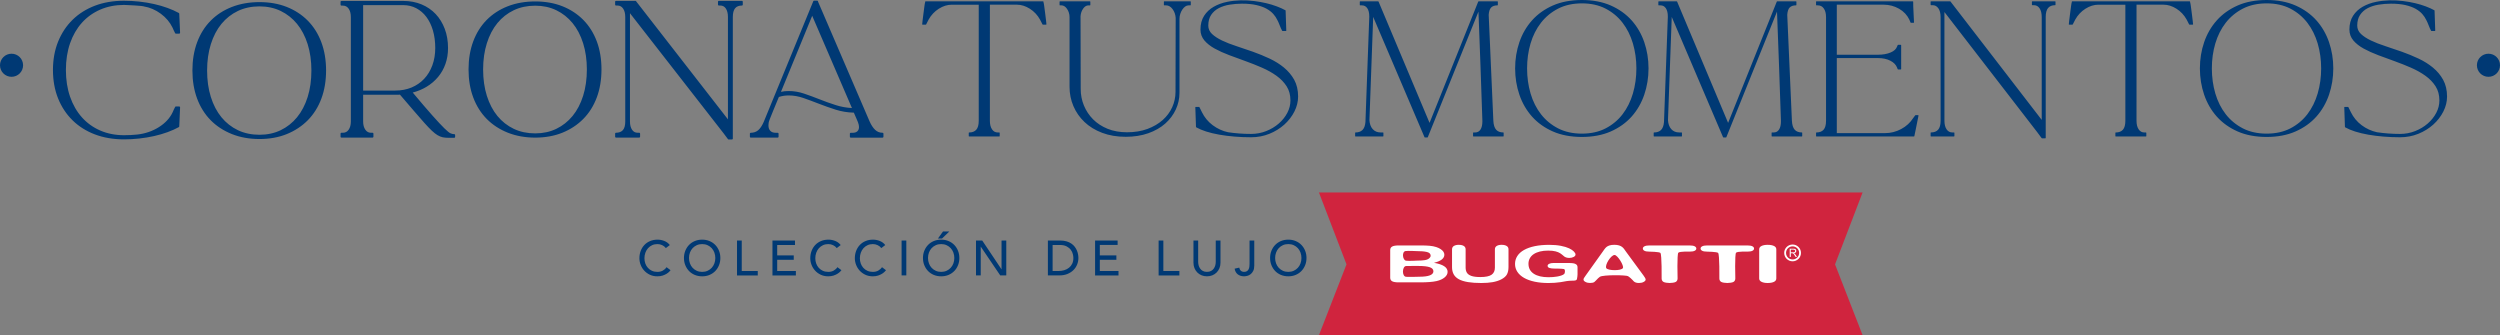 <svg xmlns="http://www.w3.org/2000/svg" id="Layer_1" x="0" y="0" viewBox="0 0 2122.28 284.54" xml:space="preserve"><rect x="0" y="0" width="2122.28" height="284.54" fill="#808080" stroke="none"/>  <path d="M565.27 210.6c-.84-1.09-1.9-1.92-3.18-2.51s-2.61-.88-3.98-.88c-1.67 0-3.19.31-4.54.94-1.35.63-2.51 1.49-3.47 2.57s-1.71 2.36-2.24 3.83c-.53 1.46-.79 3.03-.79 4.71 0 1.56.25 3.04.75 4.44s1.23 2.62 2.18 3.68c.95 1.06 2.11 1.9 3.47 2.51 1.37.61 2.92.92 4.65.92 1.7 0 3.19-.35 4.48-1.05 1.28-.7 2.37-1.67 3.26-2.93l3.39 2.55c-.22.31-.61.75-1.17 1.32-.56.57-1.3 1.14-2.22 1.72-.92.57-2.03 1.08-3.33 1.51-1.3.43-2.8.65-4.5.65-2.34 0-4.46-.45-6.34-1.34-1.88-.89-3.49-2.06-4.81-3.52-1.33-1.45-2.34-3.09-3.03-4.92-.7-1.83-1.05-3.68-1.05-5.54 0-2.29.38-4.4 1.13-6.34.75-1.94 1.81-3.61 3.16-5.02 1.35-1.41 2.98-2.5 4.88-3.29s3.99-1.17 6.28-1.17c1.95 0 3.87.38 5.75 1.13 1.88.75 3.42 1.91 4.62 3.47l-3.35 2.56zm30.8 23.98c-2.26 0-4.34-.4-6.24-1.19-1.9-.79-3.52-1.89-4.88-3.29-1.35-1.4-2.41-3.04-3.18-4.94-.77-1.9-1.15-3.95-1.15-6.15s.38-4.25 1.15-6.15c.77-1.9 1.83-3.54 3.18-4.94 1.35-1.4 2.98-2.49 4.88-3.29 1.9-.79 3.98-1.19 6.24-1.19 2.26 0 4.34.4 6.24 1.19 1.9.8 3.52 1.89 4.88 3.29s2.41 3.04 3.18 4.94 1.15 3.95 1.15 6.15-.38 4.25-1.15 6.15-1.83 3.54-3.18 4.94-2.98 2.49-4.88 3.29-3.98 1.19-6.24 1.19zm0-3.77c1.7 0 3.24-.31 4.6-.94 1.37-.63 2.54-1.47 3.52-2.53.98-1.06 1.73-2.31 2.26-3.75.53-1.44.79-2.96.79-4.58s-.27-3.15-.79-4.58c-.53-1.44-1.28-2.69-2.26-3.75-.98-1.06-2.15-1.9-3.52-2.53-1.37-.63-2.9-.94-4.6-.94-1.7 0-3.24.31-4.6.94s-2.54 1.47-3.52 2.53c-.98 1.06-1.73 2.31-2.26 3.75-.53 1.44-.79 2.96-.79 4.58s.26 3.15.79 4.58c.53 1.44 1.28 2.69 2.26 3.75.98 1.06 2.15 1.9 3.52 2.53s2.9.94 4.6.94zm29.59-26.62h4.02v25.87h13.6v3.77h-17.62v-29.64zm30.09 0h19.13v3.77h-15.11v8.83h14.06v3.77h-14.06v9.5h15.86v3.77h-19.88v-29.64zm54.58 6.41c-.84-1.09-1.9-1.92-3.18-2.51s-2.61-.88-3.98-.88c-1.67 0-3.19.31-4.54.94-1.35.63-2.51 1.49-3.47 2.57s-1.71 2.36-2.24 3.83c-.53 1.46-.79 3.03-.79 4.71 0 1.56.25 3.04.75 4.44s1.23 2.62 2.18 3.68c.95 1.06 2.11 1.9 3.47 2.51 1.37.61 2.92.92 4.65.92 1.7 0 3.19-.35 4.48-1.05 1.28-.7 2.37-1.67 3.26-2.93l3.39 2.55c-.22.31-.61.75-1.17 1.32-.56.57-1.3 1.14-2.22 1.72-.92.57-2.03 1.08-3.33 1.51-1.3.43-2.8.65-4.5.65-2.34 0-4.46-.45-6.34-1.34-1.88-.89-3.49-2.06-4.81-3.52-1.33-1.45-2.34-3.09-3.03-4.92-.7-1.83-1.05-3.68-1.05-5.54 0-2.29.38-4.4 1.13-6.34.75-1.94 1.81-3.61 3.16-5.02 1.35-1.41 2.98-2.5 4.88-3.29s3.99-1.17 6.28-1.17c1.95 0 3.87.38 5.75 1.13 1.88.75 3.42 1.91 4.62 3.47l-3.35 2.56zm37.83 0c-.84-1.09-1.9-1.92-3.18-2.51s-2.61-.88-3.98-.88c-1.67 0-3.19.31-4.54.94-1.35.63-2.51 1.49-3.47 2.57s-1.71 2.36-2.24 3.83c-.53 1.46-.79 3.03-.79 4.71 0 1.56.25 3.04.75 4.44s1.23 2.62 2.18 3.68c.95 1.06 2.11 1.9 3.47 2.51 1.37.61 2.92.92 4.65.92 1.7 0 3.19-.35 4.48-1.05 1.28-.7 2.37-1.67 3.26-2.93l3.39 2.55c-.22.31-.61.75-1.17 1.32-.56.57-1.3 1.14-2.22 1.72-.92.57-2.03 1.08-3.33 1.51-1.3.43-2.8.65-4.5.65-2.34 0-4.46-.45-6.34-1.34-1.88-.89-3.49-2.06-4.81-3.52-1.33-1.45-2.34-3.09-3.03-4.92-.7-1.83-1.05-3.68-1.05-5.54 0-2.29.38-4.4 1.13-6.34.75-1.94 1.81-3.61 3.16-5.02 1.35-1.41 2.98-2.5 4.88-3.29s3.99-1.17 6.28-1.17c1.95 0 3.87.38 5.75 1.13 1.88.75 3.42 1.91 4.62 3.47l-3.35 2.56zm17.21-6.41h4.02v29.63h-4.02v-29.63zm33.6 30.39c-2.26 0-4.34-.4-6.24-1.19-1.9-.79-3.52-1.89-4.88-3.29-1.35-1.4-2.41-3.04-3.18-4.94-.77-1.9-1.15-3.95-1.15-6.15s.38-4.25 1.15-6.15c.77-1.9 1.83-3.54 3.18-4.94 1.35-1.4 2.98-2.49 4.88-3.29 1.9-.79 3.98-1.19 6.24-1.19 2.26 0 4.34.4 6.24 1.19 1.9.8 3.52 1.89 4.88 3.29s2.41 3.04 3.18 4.94 1.15 3.95 1.15 6.15-.38 4.25-1.15 6.15-1.83 3.54-3.18 4.94-2.98 2.49-4.88 3.29-3.98 1.19-6.24 1.19zm0-3.77c1.7 0 3.24-.31 4.6-.94 1.37-.63 2.54-1.47 3.52-2.53.98-1.06 1.73-2.31 2.26-3.75.53-1.44.79-2.96.79-4.58s-.27-3.15-.79-4.58c-.53-1.44-1.28-2.69-2.26-3.75-.98-1.06-2.15-1.9-3.52-2.53-1.37-.63-2.9-.94-4.6-.94-1.7 0-3.24.31-4.6.94s-2.54 1.47-3.52 2.53c-.98 1.06-1.73 2.31-2.26 3.75-.53 1.44-.79 2.96-.79 4.58s.26 3.15.79 4.58c.53 1.44 1.28 2.69 2.26 3.75.98 1.06 2.15 1.9 3.52 2.53s2.9.94 4.6.94zm1.59-34.32h5.36l-6.24 6.03h-3.47l4.35-6.03zm28 7.7h5.27l16.32 24.36h.08v-24.36h4.02v29.63h-5.11l-16.49-24.36h-.08v24.36h-4.02v-29.63zm61.02 0h10.34c2.09 0 3.93.24 5.5.71 1.58.47 2.94 1.11 4.1 1.9 1.16.79 2.12 1.71 2.89 2.74.77 1.03 1.37 2.09 1.82 3.18s.77 2.18.96 3.26c.19 1.09.29 2.09.29 3.01 0 1.9-.35 3.73-1.05 5.5-.7 1.77-1.73 3.35-3.1 4.73-1.37 1.38-3.06 2.49-5.08 3.33-2.02.84-4.36 1.26-7.01 1.26h-9.67v-29.62zm4.02 25.87h5.06c1.7 0 3.31-.23 4.83-.69 1.52-.46 2.85-1.15 4-2.07 1.14-.92 2.05-2.07 2.72-3.45.67-1.38 1-2.99 1-4.83 0-.95-.15-2.06-.46-3.33-.31-1.27-.89-2.48-1.74-3.62-.85-1.14-2.03-2.11-3.54-2.91s-3.46-1.19-5.86-1.19h-6.03v22.09zm36.04-25.87h19.13v3.77h-15.11v8.83h14.06v3.77h-14.06v9.5h15.86v3.77h-19.88v-29.64zm53.94 0h4.02v25.87h13.6v3.77h-17.62v-29.64zm33.57 0v18.16c0 .92.13 1.88.38 2.87s.67 1.9 1.26 2.74 1.35 1.52 2.3 2.05c.95.53 2.12.79 3.52.79 1.39 0 2.57-.26 3.52-.79.95-.53 1.72-1.21 2.3-2.05s1-1.75 1.26-2.74c.25-.99.38-1.95.38-2.87v-18.16h4.02v18.79c0 1.73-.29 3.3-.88 4.71-.59 1.41-1.4 2.63-2.43 3.66-1.03 1.03-2.25 1.83-3.64 2.39s-2.9.84-4.52.84c-1.62 0-3.13-.28-4.52-.84-1.4-.56-2.61-1.35-3.64-2.39-1.03-1.03-1.84-2.25-2.43-3.66-.59-1.41-.88-2.98-.88-4.71v-18.79h4zm43.61 0h4.02v21.18c0 1.87-.29 3.4-.88 4.58s-1.32 2.12-2.2 2.8c-.88.68-1.82 1.16-2.83 1.42-1 .26-1.93.4-2.76.4-2.09 0-3.86-.54-5.29-1.61-1.44-1.07-2.35-2.7-2.74-4.88l3.93-.88c.22 1.12.68 2 1.38 2.64.7.64 1.6.96 2.72.96 1 0 1.81-.19 2.41-.59.6-.39 1.07-.9 1.4-1.53s.56-1.35.67-2.16c.11-.81.17-1.63.17-2.47v-19.86zm32.9 30.39c-2.26 0-4.34-.4-6.24-1.19-1.9-.79-3.52-1.89-4.88-3.29-1.35-1.4-2.41-3.04-3.18-4.94-.77-1.9-1.15-3.95-1.15-6.15s.38-4.25 1.15-6.15c.77-1.9 1.83-3.54 3.18-4.94 1.35-1.4 2.98-2.49 4.88-3.29 1.9-.79 3.98-1.19 6.24-1.19 2.26 0 4.34.4 6.24 1.19 1.9.8 3.52 1.89 4.88 3.29s2.41 3.04 3.18 4.94 1.15 3.95 1.15 6.15-.38 4.25-1.15 6.15-1.83 3.54-3.18 4.94-2.98 2.49-4.88 3.29-3.98 1.19-6.24 1.19zm0-3.77c1.7 0 3.24-.31 4.6-.94 1.37-.63 2.54-1.47 3.52-2.53.98-1.06 1.73-2.31 2.26-3.75.53-1.44.79-2.96.79-4.58s-.27-3.15-.79-4.58c-.53-1.44-1.28-2.69-2.26-3.75-.98-1.06-2.15-1.9-3.52-2.53-1.37-.63-2.9-.94-4.6-.94-1.7 0-3.24.31-4.6.94s-2.54 1.47-3.52 2.53c-.98 1.06-1.73 2.31-2.26 3.75-.53 1.44-.79 2.96-.79 4.58s.26 3.15.79 4.58c.53 1.44 1.28 2.69 2.26 3.75.98 1.06 2.15 1.9 3.52 2.53s2.89.94 4.6.94z" fill="#003974"></path>  <path fill="#D0243E" d="M1581.18 163.38h-461.52l23.4 61.04-23.4 60.12h461.52l-23.39-60.12z"></path>  <path fill="#FFF" d="M1205.29 239.7h-17.92c-2.59 0-4.43-.31-5.54-.93-1.11-.62-1.66-1.61-1.66-2.96v-23.56c0-1.38.57-2.38 1.7-2.98 1.13-.61 2.97-.91 5.5-.91h19c2.8 0 5.23.09 7.28.28 2.05.19 3.89.54 5.52 1.07 1.39.44 2.61 1 3.68 1.68 1.07.68 1.88 1.43 2.44 2.24.56.82.84 1.69.84 2.6 0 3.14-2.93 5.43-8.8 6.88 7.71 1.31 11.56 3.86 11.56 7.65 0 1.75-.84 3.33-2.52 4.73-1.68 1.4-3.95 2.44-6.8 3.11-1.79.4-3.84.68-6.16.84-2.32.18-5.02.26-8.12.26zm-11.97-26.6c-3.52.36-2.67 7.73.26 8.2 2.33.37 9.35-.06 9.35-.06 2.96 0 5.25-.15 6.86-.45 1.61-.3 2.85-.87 3.7-1.71.67-.6 1-1.27 1-2.01 0-1.58-1.05-2.63-3.16-3.15-2.11-.52-5.32-.78-9.64-.78 0-.01-5.78-.31-8.37-.04zm11.09 12.68s-9.28-.06-10.83.06c-3.26.26-3.65 8.73 0 9.14 2.07.23 11.22-.06 11.22-.06 8.03 0 12.04-1.55 12.04-4.64 0-1.58-1.04-2.73-3.12-3.44-2.07-.7-5.17-1.06-9.31-1.06zm28.24.97v-15.07c0-1.28.53-2.25 1.57-2.89 1.05-.64 2.43-.96 4.14-.96 1.79 0 3.21.32 4.26.96 1.05.64 1.57 1.6 1.57 2.89v15.41c0 1.75.36 3.22 1.07 4.39.71 1.18 1.98 2.09 3.79 2.74 1.81.65 4.36.97 7.62.97 4.51 0 7.7-.66 9.57-1.98 1.87-1.32 2.8-3.32 2.8-6v-15.54c0-1.3.52-2.26 1.56-2.9 1.04-.63 2.42-.95 4.16-.95 1.74 0 3.14.32 4.22.95 1.08.63 1.61 1.6 1.61 2.9v15.07c0 2.45-.44 4.5-1.3 6.14-.87 1.64-2.51 3.08-4.92 4.32-2.07 1.06-4.49 1.82-7.23 2.31-2.75.48-5.96.73-9.64.73-4.38 0-8.15-.26-11.32-.78-3.16-.52-5.74-1.33-7.74-2.42-2-1.09-3.46-2.49-4.39-4.19-.93-1.7-1.4-3.74-1.4-6.1zm106.54.21v6.01c0 .8-.24 2.95-.46 3.77-.14.53-.17.79-.91 1.17-.75.38-2.76.37-3.98.39-3.13.07-5.12.54-7.8 1.01-.46.08-.92.16-1.38.23-3.11.47-6.5.71-10.16.71-4.27 0-8.17-.37-11.68-1.11-3.51-.74-6.51-1.82-8.99-3.23-2.48-1.41-4.38-3.12-5.71-5.13s-1.99-4.25-1.99-6.73c0-2.44.64-4.67 1.93-6.69 1.29-2.02 3.19-3.74 5.69-5.15 2.5-1.41 5.55-2.49 9.14-3.24 3.59-.75 7.66-1.12 12.21-1.12 3.74 0 7.05.28 9.94.84 2.88.56 5.22 1.27 7.02 2.13 1.79.86 3.15 1.76 4.06 2.72.91.96 1.36 1.8 1.36 2.54 0 .8-.52 1.48-1.57 2.04s-2.31.84-3.77.84c-.81 0-1.59-.11-2.33-.32-.74-.21-1.37-.51-1.88-.9-1.39-1.23-2.57-2.15-3.53-2.78-.96-.63-2.26-1.15-3.89-1.58-1.63-.43-3.71-.64-6.24-.64-2.6 0-4.93.25-6.98.76-2.05.51-3.8 1.24-5.25 2.2-1.45.96-2.57 2.14-3.34 3.54s-1.16 2.94-1.16 4.64c0 3.68 1.5 6.51 4.49 8.49 3 1.98 7.17 2.97 12.54 2.97 2.6 0 5.05-.19 7.34-.58 2.29-.38 5.02-1.2 5.94-2.18.87-.93.99-3.99-.27-4.21-2.21-.39-7.43-.35-7.43-.35-2.1 0-3.68-.18-4.76-.53-1.07-.36-1.61-.96-1.61-1.82 0-.7.45-1.27 1.35-1.73.9-.46 2.12-.68 3.66-.68h12.78c1.57 0 2.9.08 3.98.24 1.09.16 1.96.51 2.64 1.05.66.51 1 1.33 1 2.41zm45.17 9.25s-1.26-1.13-2.28-1.76c-1.69-1.04-21.1-1.25-23.9.51-1.03.64-2.33 2.09-2.33 2.09-.95.91-1.64 1.81-2.39 2.35-.75.55-1.98.82-3.68.82-1.45 0-2.73-.29-3.84-.88-1.11-.58-1.67-1.25-1.67-1.99 0-.43.13-.87.39-1.32.26-.46.69-1.09 1.28-1.9l14.54-20.35c.41-.58.91-1.29 1.49-2.11.58-.82 1.2-1.5 1.86-2.04.66-.54 1.52-.98 2.6-1.31 1.07-.34 2.4-.5 3.97-.5 1.6 0 2.94.17 4.01.5 1.07.34 1.94.77 2.6 1.29.66.53 1.21 1.09 1.67 1.7.45.61 1.03 1.41 1.73 2.43l14.85 20.22c1.16 1.54 1.75 2.66 1.75 3.36 0 .73-.55 1.39-1.65 2-1.1.61-2.42.91-3.97.91-.91 0-1.68-.09-2.33-.27-.65-.18-1.19-.42-1.63-.73-.44-.31-.91-.78-1.41-1.41-.52-.62-1.3-1.13-1.66-1.61zm-20.73-8.54c1.43 2.15 12.71 2.35 14.08-.13 1.08-1.96-4.56-11.08-7.08-11.08-3.15 0-8.6 8.8-7 11.21zm70.84-14.07s-8.33-.33-9.7.91c-1.23 1.12-.65 21.86-.65 21.86 0 1.31-.5 2.28-1.49 2.92-1 .63-3.73.95-5.31.95-1.6 0-4.23-.32-5.24-.96-1.01-.64-1.51-1.61-1.51-2.91 0 0 .26-20.23-1.04-21.66-.9-.99-9.43-1.1-9.43-1.1-1.85 0-3.22-.24-4.12-.72-.9-.48-1.35-1.11-1.35-1.89 0-.81.47-1.45 1.4-1.92.93-.47 2.29-.71 4.06-.71h34.39c1.87 0 3.26.24 4.17.73.91.48 1.37 1.12 1.37 1.9 0 .78-.46 1.41-1.38 1.89-.94.47-2.32.71-4.17.71zm49.01 0s-8.33-.33-9.7.91c-1.23 1.12-.65 21.86-.65 21.86 0 1.31-.5 2.28-1.49 2.92-1 .63-3.73.95-5.31.95-1.6 0-4.23-.32-5.24-.96-1.01-.64-1.51-1.61-1.51-2.91 0 0 .26-20.23-1.04-21.66-.9-.99-9.43-1.1-9.43-1.1-1.85 0-3.22-.24-4.12-.72-.9-.48-1.35-1.11-1.35-1.89 0-.81.47-1.45 1.4-1.92.93-.47 2.29-.71 4.06-.71h34.39c1.87 0 3.26.24 4.17.73.91.48 1.37 1.12 1.37 1.9 0 .78-.46 1.41-1.38 1.89-.94.47-2.32.71-4.17.71zm9.91 22.77v-24.69c0-1.28.67-2.25 2.01-2.89 1.34-.64 3.07-.96 5.19-.96 2.19 0 3.96.32 5.31.95 1.35.63 2.03 1.6 2.03 2.9v24.69c0 1.3-.68 2.27-2.03 2.91-1.36.64-3.13.96-5.31.96-2.09 0-3.81-.32-5.16-.97-1.36-.66-2.04-1.62-2.04-2.9zm28.36-14.54c-3.93 0-7.13-3.2-7.13-7.13 0-3.93 3.2-7.13 7.13-7.13 3.93 0 7.13 3.2 7.13 7.13 0 3.93-3.2 7.13-7.13 7.13zm0-12.69c-3.07 0-5.56 2.5-5.56 5.56 0 3.07 2.49 5.56 5.56 5.56 3.07 0 5.56-2.49 5.56-5.56 0-3.06-2.49-5.56-5.56-5.56z"></path>  <path fill="#FFF" d="M1519.31 218.11v-6.98h3.09c.62 0 1.1.06 1.42.19.32.12.58.35.78.66.19.32.29.67.29 1.05 0 .5-.16.91-.48 1.25-.32.34-.81.55-1.48.65.24.12.43.23.56.35.27.25.52.56.77.93l1.21 1.9h-1.16l-.92-1.45c-.27-.42-.49-.74-.67-.96-.17-.22-.33-.38-.47-.47-.14-.09-.28-.15-.42-.19-.1-.02-.28-.03-.51-.03h-1.07v3.1h-.94zm.92-3.89h1.98c.42 0 .75-.04.99-.13s.42-.23.54-.42c.12-.19.19-.4.19-.63 0-.33-.12-.6-.36-.81-.24-.21-.62-.32-1.14-.32h-2.21v2.31z"></path>  <g fill="#003974">    <path d="M69.54 19.29c4.3-4.78 9.55-8.53 15.6-11.15 6.06-2.63 12.84-3.96 20.15-3.96.3 0 1.68.07 3.12.14 1.82.09 3.75.19 5.81.29 2.03.1 3.86.24 5.47.43 1.46.17 1.96.27 2.13.31.08.06.18.1.28.11 5.12.84 9.97 2.92 14.39 6.18 4.43 3.26 7.81 7.28 10.02 11.9.29.67.62 1.44 1.01 2.3.38.87.78 1.67 1.18 2.36.12.22.36.35.61.35h2.87c.19 0 .38-.08.51-.22s.2-.33.19-.52l-.71-16.2c-.01-.25-.15-.47-.36-.59-2.8-1.54-6.01-2.98-9.56-4.27-3.53-1.29-7.37-2.41-11.41-3.32-4-.91-8.24-1.61-12.62-2.09-4.36-.48-8.7-.72-12.91-.72-9.02 0-17.33 1.41-24.7 4.2-7.37 2.8-13.77 6.83-19.02 11.99-5.25 5.15-9.38 11.4-12.28 18.59-2.89 7.17-4.35 15.25-4.35 23.99 0 8.84 1.46 16.96 4.35 24.14 2.9 7.19 7.03 13.44 12.28 18.59 5.25 5.16 11.65 9.19 19.02 11.98 7.36 2.79 15.67 4.2 24.7 4.2 4.21 0 8.55-.24 12.91-.72 4.35-.48 8.6-1.18 12.62-2.09 4.02-.91 7.86-2.03 11.41-3.32 3.56-1.3 6.78-2.74 9.56-4.28.21-.12.35-.34.36-.58l.71-16.2c.01-.19-.06-.38-.19-.52s-.32-.22-.51-.22h-2.87c-.25 0-.49.14-.61.36-.4.7-.8 1.5-1.18 2.36-.39.86-.72 1.63-1 2.28-2.32 4.92-6.24 9.13-11.64 12.54-5.43 3.42-11.6 5.53-18.34 6.28-1.9.19-3.8.33-5.63.43-1.82.09-3.72.14-5.63.14-7.33 0-14.11-1.33-20.15-3.96-6.05-2.62-11.29-6.4-15.6-11.22-4.32-4.83-7.69-10.71-10.04-17.47-2.35-6.77-3.54-14.41-3.54-22.71s1.19-15.94 3.54-22.71c2.36-6.77 5.74-12.62 10.05-17.4zm191.77-1.71c-4.96-5.02-10.97-8.95-17.84-11.68-6.87-2.72-14.68-4.11-23.21-4.11-8.53 0-16.39 1.38-23.39 4.1-7.01 2.73-13.08 6.66-18.03 11.68-4.97 5.03-8.83 11.19-11.49 18.31-2.66 7.11-4.01 15.16-4.01 23.93s1.35 16.82 4.01 23.93c2.66 7.12 6.53 13.28 11.49 18.31 4.96 5.02 11.03 8.98 18.03 11.77 6.99 2.79 14.86 4.2 23.39 4.2 8.53 0 16.34-1.41 23.21-4.2 6.88-2.79 12.88-6.75 17.84-11.77 4.96-5.03 8.83-11.19 11.49-18.31 2.66-7.12 4.01-15.17 4.01-23.93S275.46 43 272.8 35.88c-2.66-7.1-6.53-13.27-11.49-18.3zm3.04 42.25c0 8.24-1.07 15.82-3.19 22.55-2.11 6.7-5.14 12.48-9 17.18-3.85 4.69-8.51 8.38-13.86 10.96-5.34 2.58-11.41 3.89-18.03 3.89-6.74 0-12.91-1.31-18.32-3.89-5.41-2.59-10.11-6.27-13.95-10.96-3.86-4.7-6.89-10.48-9-17.18-2.12-6.72-3.19-14.31-3.19-22.55 0-8.12 1.07-15.65 3.19-22.37 2.11-6.71 5.14-12.49 9-17.19 3.84-4.69 8.54-8.37 13.95-10.96 5.41-2.58 11.58-3.89 18.32-3.89 6.62 0 12.68 1.31 18.03 3.89 5.35 2.59 10.02 6.28 13.86 10.96 3.86 4.71 6.89 10.49 9 17.19 2.11 6.73 3.19 14.25 3.19 22.37zm121.31 54.02h-.43c-.85 0-1.81-.24-2.86-.72-1.07-.49-2.81-1.91-5.18-4.23-2.41-2.36-5.82-6.01-10.14-10.86-4.19-4.7-9.8-11.25-16.68-19.47 4.31-1.15 8.25-2.79 11.72-4.89 3.77-2.27 7.06-5.07 9.78-8.32 2.72-3.25 4.83-6.99 6.28-11.11 1.45-4.11 2.19-8.65 2.19-13.49 0-5.88-.93-11.34-2.77-16.22-1.84-4.89-4.44-9.14-7.74-12.63s-7.33-6.25-11.99-8.19C353.2 1.78 348 .8 342.39.8H289.8c-.39 0-.7.31-.7.7v2.58c0 .39.31.7.7.7h1.29c2.06 0 3.66.84 4.87 2.57 1.25 1.78 1.88 4.2 1.88 7.19v88.55c0 2.9-.63 5.27-1.88 7.05-1.21 1.73-2.8 2.56-4.87 2.56h-1.29c-.39 0-.7.31-.7.7v2.72c0 .39.31.7.7.7h26.51c.39 0 .7-.31.7-.7v-2.72c0-.39-.31-.7-.7-.7h-1.43c-1.97 0-3.52-.84-4.73-2.57-1.25-1.78-1.88-4.15-1.88-7.05V80.44h29.46c.62 0 1.22-.03 1.79-.1 4.67 5.42 8.67 10.07 12 13.97 3.33 3.9 6.27 7.27 8.75 10.04 2.44 2.72 4.55 4.93 6.28 6.56 1.74 1.65 3.38 2.93 4.85 3.82 1.49.9 2.99 1.5 4.44 1.81 1.43.29 3.04.44 4.8.44h5.02c.39 0 .7-.31.7-.7v-1.72c0-.39-.31-.71-.7-.71zm-25.59-46.92c-2.97 3.16-6.58 5.63-10.72 7.36-4.15 1.72-8.8 2.6-13.84 2.6h-27.24V4.35h34.12c3.97 0 7.66.89 10.99 2.64 3.33 1.76 6.22 4.25 8.58 7.39 2.37 3.16 4.24 7.02 5.55 11.45 1.31 4.46 1.98 9.48 1.98 14.92 0 5.33-.83 10.28-2.47 14.73-1.64 4.44-3.97 8.29-6.95 11.45zm135.11-50.01c-4.93-4.99-10.9-8.9-17.75-11.62-6.84-2.71-14.61-4.08-23.08-4.08-8.48 0-16.31 1.37-23.26 4.08-6.97 2.72-13.01 6.63-17.93 11.62-4.94 5-8.78 11.12-11.43 18.21-2.64 7.07-3.99 15.08-3.99 23.8 0 8.73 1.34 16.73 3.99 23.8 2.65 7.08 6.5 13.21 11.43 18.21s10.96 8.93 17.93 11.71c6.96 2.77 14.78 4.18 23.27 4.18 8.48 0 16.25-1.41 23.09-4.18 6.84-2.77 12.81-6.71 17.74-11.71 4.94-5 8.78-11.13 11.43-18.21 2.64-7.07 3.98-15.08 3.98-23.8s-1.34-16.73-3.98-23.8c-2.66-7.09-6.51-13.21-11.44-18.21zm3.01 42.02c0 8.2-1.07 15.74-3.18 22.43-2.11 6.67-5.12 12.42-8.95 17.09-3.83 4.66-8.46 8.33-13.79 10.9-5.31 2.57-11.35 3.87-17.93 3.87-6.71 0-12.84-1.3-18.22-3.87-5.38-2.57-10.05-6.24-13.87-10.9-3.83-4.67-6.84-10.42-8.95-17.09-2.11-6.67-3.18-14.22-3.18-22.43 0-8.09 1.07-15.57 3.18-22.25 2.1-6.67 5.11-12.42 8.95-17.09 3.82-4.66 8.49-8.33 13.87-10.9 5.38-2.57 11.51-3.87 18.22-3.87 6.58 0 12.61 1.3 17.93 3.87 5.32 2.58 9.96 6.24 13.79 10.91 3.83 4.67 6.84 10.42 8.95 17.09 2.11 6.68 3.18 14.16 3.18 22.24zM629.85.72h-19.64c-.39 0-.7.31-.7.7V4c0 .39.31.7.7.7h1.29c1.97 0 3.49.82 4.65 2.49 1.2 1.74 1.81 4.18 1.81 7.27v86.85L539.93.99c-.13-.17-.34-.27-.55-.27h-16.49c-.39 0-.7.31-.7.7V4c0 .39.31.7.7.7h1.29c1.98 0 3.52.82 4.73 2.5 1.24 1.73 1.88 4.18 1.88 7.26v88.61c0 3.44-.69 5.93-2.04 7.41-1.35 1.49-3.27 2.21-5.86 2.21-.39 0-.7.31-.7.7v2.72c0 .39.31.7.7.7h19.79c.39 0 .7-.31.7-.7v-2.72c0-.39-.31-.7-.7-.7h-1.43c-1.97 0-3.5-.82-4.66-2.49-1.2-1.74-1.81-4.13-1.81-7.13V11.21l79.32 101.75 3.87 5.16c.13.18.34.28.56.28h2.87c.39 0 .7-.31.7-.7V14.47c0-3.44.67-5.96 1.98-7.5 1.31-1.52 3.2-2.26 5.78-2.26.39 0 .7-.31.7-.7V1.43c0-.39-.32-.71-.71-.71zM749.26 112.7c-2.51 0-4.58-.8-6.33-2.46-1.79-1.7-3.4-4.15-4.78-7.29L694.46 1.44c.01-.05.02-.1.02-.15 0-.39-.31-.7-.7-.7h-2.72c-.29 0-.54.17-.65.44l-42.15 102.65c-1.38 3.13-2.96 5.46-4.68 6.91-1.68 1.41-3.79 2.13-6.29 2.13-.39 0-.7.31-.7.7v2.72c0 .39.31.7.7.7h22.94c.39 0 .7-.31.7-.7v-2.72c0-.39-.31-.7-.7-.7h-1.72c-2.02 0-3.52-.54-4.58-1.65-1.07-1.11-1.59-2.64-1.59-4.67 0-.82.07-1.59.2-2.31s.5-1.85 1.11-3.38c.64-1.62 1.55-3.89 2.72-6.73 1.17-2.86 2.78-6.75 4.82-11.67 2.6-.86 5.41-1.29 8.36-1.29 4.11 0 8.3.73 12.46 2.18 4.25 1.48 8.68 3.12 13.17 4.87 4.5 1.76 9.29 3.45 14.23 5.03 4.83 1.55 10.03 2.4 15.44 2.53.79 1.92 1.48 3.52 2.06 4.76.6 1.29 1.07 2.41 1.41 3.32.32.86.55 1.63.69 2.27.13.63.2 1.26.2 1.86 0 1.53-.45 2.7-1.36 3.58-.91.87-2.24 1.31-3.96 1.31h-1.72c-.39 0-.7.31-.7.7v2.72c0 .39.31.7.7.7h27.1c.39 0 .7-.31.7-.7v-2.72c-.01-.41-.32-.73-.71-.73zm-26.04-20.98c-4.78-.26-9.4-1.1-13.75-2.5-4.73-1.51-9.37-3.17-13.79-4.93-4.39-1.75-8.79-3.37-13.08-4.82-4.31-1.45-8.7-2.19-13.06-2.19-2.3 0-4.5.23-6.57.69l26.51-64.56 33.74 78.31zm163.99-80.73c-.28-2.18-.54-4.16-.78-5.91-.24-1.78-.37-2.48-.51-2.76l-.12-.87c-.02-.17-.17-.3-.35-.3h-99.69c-.18 0-.32.13-.35.3l-.12.88c-.14.28-.28.98-.51 2.76-.24 1.76-.5 3.73-.78 5.92s-.54 4.23-.78 6.13c-.24 1.9-.36 3.06-.36 3.46 0 .19.16.35.35.35h2.68c.13 0 .25-.07.31-.19l2.11-4.12c2.12-3.82 5.03-6.92 8.63-9.21 3.6-2.28 7.29-3.44 10.97-3.44h22.95v98.55c0 3.5-.71 6.06-2.1 7.6-1.38 1.53-3.41 2.31-6.02 2.31-.19 0-.35.16-.35.35v2.71c0 .19.16.35.35.35h25.56c.19 0 .35-.16.35-.35v-2.71c0-.19-.16-.35-.35-.35h-1.27c-2.06 0-3.65-.86-4.86-2.63-1.22-1.78-1.84-4.23-1.84-7.28V3.98h22.95c3.68 0 7.37 1.16 10.97 3.44 3.6 2.29 6.51 5.38 8.63 9.2l2.12 4.13c.06.12.18.19.31.19h2.68c.19 0 .35-.16.35-.35 0-.29-.11-1.34-.36-3.39-.23-1.95-.48-4.02-.77-6.21zm123.34-9.85h-22.17c-.19 0-.35.16-.35.35V4.2c0 .19.16.35.35.35h1.55c2.04 0 3.87 1.06 5.44 3.14 1.6 2.12 2.5 4.65 2.68 7.48l-.14 62.84c0 4.49-.94 8.85-2.79 12.97-1.86 4.12-4.58 7.79-8.1 10.92-3.53 3.14-7.88 5.68-12.95 7.56-5.06 1.88-10.89 2.83-17.32 2.83-6.14 0-11.7-1-16.53-2.97-4.83-1.97-8.97-4.67-12.31-8.04-3.34-3.37-5.95-7.31-7.76-11.71-1.81-4.4-2.73-9.1-2.73-13.97l-.14-61.82c.18-2.49.94-4.68 2.26-6.52 1.29-1.79 2.78-2.7 4.44-2.7h1.27c.19 0 .35-.16.35-.35V1.49c0-.19-.16-.35-.35-.35h-25.42c-.19 0-.35.16-.35.35V4.2c0 .19.16.35.35.35h1.27c1.75 0 3.34 1 4.72 2.99 1.41 2.02 2.13 4.4 2.13 7.07v59.14c0 5.73 1.1 11.21 3.28 16.31 2.17 5.1 5.34 9.65 9.4 13.51 4.06 3.86 9.11 6.96 15.01 9.19 5.89 2.24 12.61 3.37 19.96 3.37 7.07 0 13.52-1.01 19.18-3.01 5.66-2 10.5-4.76 14.38-8.19 3.88-3.44 6.9-7.46 8.98-11.94 2.08-4.49 3.14-9.24 3.14-14.11V16.03c0-1.48.23-2.93.69-4.31.46-1.39 1.06-2.63 1.79-3.69.73-1.05 1.55-1.91 2.45-2.55.88-.62 1.81-.93 2.76-.93h1.55c.19 0 .35-.16.35-.35V1.49c.04-.19-.12-.35-.32-.35zm79.44 56.23c-3.59-2.95-7.72-5.53-12.29-7.67-4.56-2.13-9.29-4.08-14.08-5.78-4.73-1.69-9.46-3.29-14.06-4.78-4.53-1.46-8.62-3.06-12.17-4.76-3.53-1.69-6.4-3.56-8.52-5.57-2.08-1.96-3.14-4.34-3.14-7.08 0-3.62.81-6.67 2.41-9.07 1.61-2.41 3.77-4.34 6.44-5.73 2.68-1.4 5.78-2.4 9.21-2.96 3.45-.56 6.99-.85 10.53-.85 4.75 0 8.9.4 12.35 1.2 3.43.8 6.35 1.86 8.66 3.17 2.31 1.31 4.2 2.79 5.63 4.41 1.43 1.63 2.58 3.35 3.41 5.13.74 1.4 1.42 2.94 2.03 4.59.62 1.68 1.31 3.2 2.07 4.54.06.11.18.18.31.18h2.82c.1 0 .19-.04.25-.11.07-.07.1-.16.1-.26l-.56-16.82c0-.02 0-.04-.01-.06.01-.05.01-.11 0-.16-.02-.09-.09-.17-.17-.22-2.07-1.14-4.53-2.25-7.32-3.3-2.77-1.04-5.8-1.96-9.01-2.72-3.21-.76-6.57-1.36-9.99-1.79-7.85-.98-15.67-.88-23.13.65-4.21.86-8.04 2.26-11.4 4.17-3.38 1.92-6.13 4.5-8.17 7.67-2.05 3.18-3.09 7.12-3.09 11.73 0 3.49 1.12 6.59 3.33 9.2 2.18 2.59 5.14 4.91 8.78 6.92 3.62 1.99 7.77 3.87 12.33 5.58 4.55 1.71 9.25 3.43 13.98 5.13 4.72 1.7 9.41 3.56 13.96 5.55 4.52 1.97 8.63 4.29 12.22 6.87 3.57 2.58 6.46 5.59 8.59 8.95 2.12 3.35 3.19 7.36 3.19 11.92 0 3.63-.89 7.17-2.64 10.53-1.76 3.37-4.2 6.42-7.26 9.09-3.06 2.67-6.66 4.83-10.7 6.42-4.03 1.59-8.33 2.4-12.79 2.4-3.38 0-6.69-.12-9.86-.36-3.18-.23-6.45-.59-9.69-1.06-4.73-1.03-9.12-3.04-13.07-5.99-3.94-2.95-7.01-6.67-9.14-11.06l-2.12-4.27c-.06-.12-.18-.2-.32-.2h-2.82c-.1 0-.19.04-.25.11-.07.07-.1.16-.1.26l.57 16.67c0 .12.07.23.18.29 2.36 1.33 5.23 2.54 8.54 3.59 3.28 1.04 7 1.93 11.06 2.65 4.06.71 8.41 1.27 12.95 1.64 4.57.38 9.31.57 14.08.57 5.48 0 10.7-.99 15.52-2.95 4.81-1.95 9.08-4.59 12.67-7.83s6.47-6.97 8.55-11.08c2.09-4.12 3.14-8.39 3.14-12.7 0-5.45-1.11-10.23-3.29-14.21-2.18-3.91-5.11-7.42-8.7-10.38zm186.13 55.06c-2.62 0-4.64-.78-6.02-2.31-1.4-1.54-2.2-4.11-2.38-7.62l-3.95-89.88c.18-2.94.88-5.04 2.09-6.26 1.2-1.21 2.99-1.82 5.33-1.82.19 0 .35-.16.35-.35v-2.7c0-.19-.16-.35-.35-.35h-15.96c-.14 0-.27.09-.33.22l-41.33 102.95-43.3-102.95c-.05-.13-.18-.21-.32-.21h-15.25c-.19 0-.35.16-.35.35v2.7c0 .19.16.35.35.35h1.41c1.96 0 3.46.79 4.58 2.41 1.13 1.64 1.7 3.97 1.7 6.93v.56l-3.25 89.19c-.27 3.13-1.14 5.4-2.57 6.76-1.43 1.35-3.39 2.04-5.83 2.04-.19 0-.35.16-.35.35v2.71c0 .19.16.35.35.35h23.3c.19 0 .35-.16.35-.35v-2.71c0-.19-.16-.35-.35-.35h-1.98c-2.8 0-5.06-.94-6.73-2.8-1.68-1.87-2.62-4.46-2.8-7.66l3.19-87.62c7.19 17.01 14.41 33.94 21.48 50.34 7.43 17.24 14.86 34.67 22.1 51.8.05.13.18.21.32.21h2.12c.14 0 .27-.09.33-.22l43.01-106.63c.56 15.72 1.14 31.05 1.71 45.59.61 15.53 1.15 31.37 1.62 47.08v.57c0 2.96-.55 5.29-1.64 6.93-1.07 1.62-2.54 2.41-4.51 2.41h-1.41c-.19 0-.35.16-.35.35v2.71c0 .19.16.35.35.35h25.27c.19 0 .35-.16.35-.35v-2.71c0-.2-.16-.36-.35-.36zm108.98-95.14c-4.72-5.28-10.67-9.53-17.7-12.63-7.03-3.09-15.27-4.66-24.5-4.66-9.32 0-17.61 1.57-24.64 4.66-7.03 3.1-12.98 7.34-17.7 12.63-4.71 5.28-8.33 11.5-10.73 18.5-2.4 6.99-3.62 14.48-3.62 22.27 0 7.79 1.22 15.31 3.62 22.34 2.41 7.04 6.02 13.29 10.73 18.57 4.72 5.29 10.67 9.54 17.7 12.63 7.02 3.09 15.31 4.66 24.64 4.66 9.23 0 17.47-1.57 24.5-4.66 7.02-3.09 12.98-7.34 17.7-12.63 4.72-5.29 8.33-11.54 10.73-18.57 2.4-7.03 3.62-14.55 3.62-22.34 0-7.79-1.22-15.29-3.62-22.27-2.4-6.99-6.01-13.22-10.73-18.5zm4.05 40.78c0 7.44-.99 14.59-2.95 21.28-1.96 6.67-4.9 12.6-8.77 17.63-3.86 5.02-8.71 9.06-14.43 12.01-5.71 2.95-12.47 4.45-20.1 4.45-7.63 0-14.41-1.5-20.17-4.45-5.76-2.95-10.67-7-14.57-12.02-3.91-5.02-6.88-10.95-8.84-17.62-1.96-6.68-2.95-13.84-2.95-21.28 0-7.44.99-14.57 2.95-21.2 1.96-6.62 4.93-12.53 8.84-17.55 3.91-5.02 8.81-9.06 14.57-12.01 5.76-2.95 12.54-4.45 20.17-4.45 7.63 0 14.39 1.5 20.1 4.45 5.71 2.95 10.57 7 14.43 12.01 3.86 5.03 6.81 10.94 8.77 17.56 1.95 6.62 2.95 13.75 2.95 21.19zm140.42 54.36c-2.62 0-4.64-.78-6.02-2.31-1.4-1.54-2.2-4.11-2.38-7.62l-3.95-89.88c.18-2.94.88-5.04 2.09-6.26 1.2-1.21 2.99-1.82 5.33-1.82.19 0 .35-.16.35-.35v-2.7c0-.19-.16-.35-.35-.35h-15.96c-.14 0-.27.09-.33.22l-41.33 102.95-43.3-102.95c-.05-.13-.18-.21-.32-.21h-15.25c-.19 0-.35.16-.35.35v2.7c0 .19.16.35.35.35h1.41c1.96 0 3.46.79 4.58 2.41 1.13 1.64 1.7 3.97 1.7 6.93v.56l-3.25 89.19c-.27 3.13-1.14 5.4-2.57 6.76-1.43 1.35-3.39 2.04-5.83 2.04-.19 0-.35.16-.35.35v2.71c0 .19.16.35.35.35h23.3c.19 0 .35-.16.35-.35v-2.71c0-.19-.16-.35-.35-.35h-1.98c-2.8 0-5.06-.94-6.73-2.8-1.68-1.87-2.62-4.46-2.8-7.66l3.19-87.62c7.19 17.01 14.41 33.94 21.48 50.34 7.43 17.24 14.86 34.67 22.1 51.8.06.13.18.21.32.21h2.12c.14 0 .27-.09.33-.22l43.01-106.63c.56 15.72 1.14 31.05 1.71 45.59.61 15.53 1.15 31.37 1.62 47.08v.57c0 2.96-.55 5.29-1.64 6.93-1.07 1.62-2.54 2.41-4.51 2.41h-1.41c-.19 0-.35.16-.35.35v2.71c0 .19.16.35.35.35h25.27c.19 0 .35-.16.35-.35v-2.71c0-.2-.16-.36-.35-.36zm98.69-14.67h-2.12c-.11 0-.22.05-.28.14l-1.71 2.3c-2.5 3.92-5.94 7.07-10.25 9.36-4.3 2.29-8.88 3.45-13.6 3.45h-41.02V49.3h34.95c4.06 0 7.6.75 10.5 2.24 2.87 1.47 4.79 3.42 5.69 5.8l.56 1.42c.05.13.18.22.33.22h2.26c.19 0 .35-.16.35-.35V38.4c0-.19-.16-.35-.35-.35h-2.26c-.14 0-.27.08-.32.21l-.57 1.31c-.72 2.08-2.55 3.76-5.45 4.99-2.96 1.26-6.57 1.9-10.73 1.9h-34.95V3.98h39.75c4.71 0 9.12 1.16 13.1 3.44 3.96 2.28 6.91 5.42 8.75 9.3l.99 2.42c.05.13.18.22.33.22h2.26c.1 0 .19-.04.25-.11.07-.07.1-.16.1-.26-.09-2.74-.24-5.69-.42-8.77-.19-3.04-.28-5.98-.28-8.74 0-.19-.16-.35-.35-.35h-81.75c-.19 0-.35.16-.35.35V4.2c0 .19.16.35.35.35h1.27c2.06 0 3.68.86 4.94 2.63 1.27 1.78 1.91 4.23 1.91 7.28v88.07c0 3.5-.71 6.06-2.1 7.6-1.38 1.53-3.41 2.31-6.02 2.31-.19 0-.35.16-.35.35v2.71c0 .19.16.35.35.35h82.74c.16 0 .3-.11.34-.27.1-.4.49-2.28 1.13-5.43.66-3.23 1.46-7.22 2.4-11.97.02-.1-.01-.21-.07-.29-.09-.09-.19-.13-.3-.13zm116.35-96.62h-19.34c-.19 0-.35.16-.35.35v2.56c0 .19.16.35.35.35h1.27c2.06 0 3.65.86 4.86 2.63 1.22 1.78 1.84 4.28 1.84 7.42v87.32l-77.45-100.5c-.07-.09-.17-.14-.28-.14h-16.24c-.19 0-.35.16-.35.35v2.56c0 .19.16.35.35.35h1.27c2.06 0 3.68.86 4.94 2.63 1.27 1.78 1.91 4.28 1.91 7.42v88.07c0 3.5-.71 6.06-2.1 7.6-1.38 1.53-3.41 2.31-6.02 2.31-.19 0-.35.16-.35.35v2.71c0 .19.16.35.35.35h19.49c.19 0 .35-.16.35-.35v-2.71c0-.19-.16-.35-.35-.35h-1.41c-2.06 0-3.65-.86-4.86-2.63-1.22-1.78-1.84-4.23-1.84-7.28V10.22l78.72 101.92 3.81 5.13c.07.09.17.14.28.14h2.82c.19 0 .35-.16.35-.35V14.46c0-3.51.68-6.09 2.03-7.68 1.34-1.57 3.34-2.37 5.94-2.37.19 0 .35-.16.35-.35V1.49c.01-.19-.15-.35-.34-.35zm115.99 9.85c-.28-2.18-.54-4.16-.78-5.91-.24-1.78-.37-2.48-.51-2.76l-.12-.87c-.02-.17-.17-.3-.35-.3h-99.69c-.18 0-.32.13-.35.3l-.12.88c-.14.28-.28.98-.51 2.76-.24 1.76-.5 3.73-.78 5.92s-.54 4.23-.78 6.13c-.24 1.9-.36 3.06-.36 3.46 0 .19.16.35.35.35h2.68c.13 0 .25-.07.31-.19l2.11-4.12c2.12-3.82 5.03-6.92 8.63-9.21 3.6-2.28 7.29-3.44 10.97-3.44h22.95v98.55c0 3.5-.71 6.06-2.1 7.6-1.38 1.53-3.41 2.31-6.02 2.31-.19 0-.35.16-.35.35v2.71c0 .19.16.35.35.35h25.56c.19 0 .35-.16.35-.35v-2.71c0-.19-.16-.35-.35-.35h-1.27c-2.06 0-3.65-.86-4.86-2.63-1.22-1.78-1.84-4.23-1.84-7.28V3.98h22.95c3.68 0 7.37 1.16 10.97 3.44 3.6 2.29 6.51 5.38 8.63 9.2l2.12 4.13c.06.12.18.19.31.19h2.68c.19 0 .35-.16.35-.35 0-.29-.11-1.34-.36-3.39-.23-1.95-.49-4.02-.77-6.21zm105.81 6.3c-4.72-5.28-10.67-9.53-17.7-12.63-7.03-3.09-15.27-4.66-24.5-4.66-9.32 0-17.61 1.57-24.64 4.66-7.03 3.1-12.98 7.34-17.7 12.63-4.71 5.28-8.33 11.5-10.73 18.5-2.4 6.99-3.62 14.48-3.62 22.27 0 7.79 1.22 15.31 3.62 22.34 2.41 7.04 6.02 13.29 10.73 18.57 4.72 5.29 10.67 9.54 17.7 12.63 7.02 3.09 15.31 4.66 24.64 4.66 9.23 0 17.47-1.57 24.5-4.66 7.02-3.09 12.98-7.34 17.7-12.63 4.72-5.29 8.33-11.54 10.73-18.57 2.4-7.03 3.62-14.55 3.62-22.34 0-7.79-1.22-15.29-3.62-22.27-2.4-6.99-6.01-13.22-10.73-18.5zm4.05 40.78c0 7.44-.99 14.59-2.95 21.28-1.96 6.67-4.9 12.6-8.77 17.63-3.86 5.02-8.71 9.06-14.43 12.01-5.71 2.95-12.47 4.45-20.1 4.45-7.63 0-14.41-1.5-20.17-4.45-5.76-2.95-10.67-7-14.57-12.02-3.91-5.02-6.88-10.95-8.84-17.62-1.96-6.68-2.95-13.84-2.95-21.28 0-7.44.99-14.57 2.95-21.2 1.96-6.62 4.93-12.53 8.84-17.55 3.91-5.02 8.81-9.06 14.57-12.01 5.76-2.95 12.54-4.45 20.17-4.45 7.63 0 14.39 1.5 20.1 4.45 5.71 2.95 10.57 7 14.43 12.01 3.86 5.03 6.81 10.94 8.77 17.56 1.95 6.62 2.95 13.75 2.95 21.19zm103.59 9.73c-2.18-3.96-5.11-7.47-8.7-10.43-3.59-2.95-7.72-5.53-12.29-7.67-4.56-2.13-9.29-4.08-14.08-5.78-4.73-1.69-9.46-3.29-14.06-4.78-4.53-1.46-8.62-3.06-12.17-4.76-3.53-1.69-6.4-3.56-8.52-5.57-2.08-1.96-3.14-4.34-3.14-7.08 0-3.62.81-6.67 2.41-9.07 1.61-2.41 3.77-4.34 6.44-5.73 2.68-1.4 5.78-2.4 9.21-2.96 3.45-.56 6.99-.85 10.53-.85 4.75 0 8.9.4 12.35 1.2 3.43.8 6.35 1.86 8.66 3.17 2.31 1.31 4.2 2.79 5.63 4.41 1.43 1.63 2.58 3.35 3.41 5.13.74 1.4 1.42 2.94 2.03 4.59.62 1.68 1.31 3.2 2.07 4.54.06.11.18.18.31.18h2.82c.1 0 .19-.04.25-.11.07-.07.1-.16.1-.26l-.56-16.82c0-.02 0-.04-.01-.06.01-.05.01-.11 0-.16-.02-.09-.09-.17-.17-.22-2.07-1.14-4.53-2.25-7.32-3.3-2.77-1.04-5.8-1.96-9.01-2.72-3.21-.76-6.57-1.36-9.99-1.79-7.85-.98-15.67-.88-23.13.65-4.21.86-8.04 2.26-11.4 4.17-3.38 1.92-6.13 4.5-8.17 7.67-2.05 3.18-3.09 7.12-3.09 11.73 0 3.49 1.12 6.59 3.33 9.2 2.18 2.59 5.14 4.91 8.78 6.92 3.62 1.99 7.77 3.87 12.33 5.58 4.55 1.71 9.25 3.43 13.98 5.13 4.72 1.7 9.41 3.56 13.96 5.55 4.52 1.97 8.63 4.29 12.22 6.87 3.57 2.58 6.46 5.59 8.59 8.95 2.12 3.35 3.19 7.36 3.19 11.92 0 3.63-.89 7.17-2.64 10.53-1.76 3.37-4.2 6.42-7.26 9.09-3.06 2.67-6.66 4.83-10.7 6.42-4.03 1.59-8.33 2.4-12.79 2.4-3.38 0-6.69-.12-9.86-.36-3.18-.23-6.45-.59-9.69-1.06-4.73-1.03-9.12-3.04-13.07-5.99-3.94-2.95-7.01-6.67-9.14-11.06l-2.12-4.27c-.06-.12-.18-.2-.32-.2h-2.82c-.1 0-.19.04-.25.11-.07.07-.1.16-.1.26l.57 16.67c0 .12.07.23.18.29 2.36 1.33 5.23 2.54 8.54 3.59 3.28 1.04 7 1.93 11.06 2.65 4.06.71 8.42 1.27 12.95 1.64 4.57.38 9.31.57 14.08.57 5.48 0 10.7-.99 15.52-2.95 4.81-1.95 9.08-4.59 12.67-7.83s6.47-6.97 8.55-11.08c2.09-4.12 3.14-8.39 3.14-12.7 0-5.4-1.11-10.18-3.29-14.16z"></path>    <circle cx="9.8" cy="55.4" r="9.8"></circle>    <circle cx="2112.48" cy="55.4" r="9.8"></circle>  </g></svg>